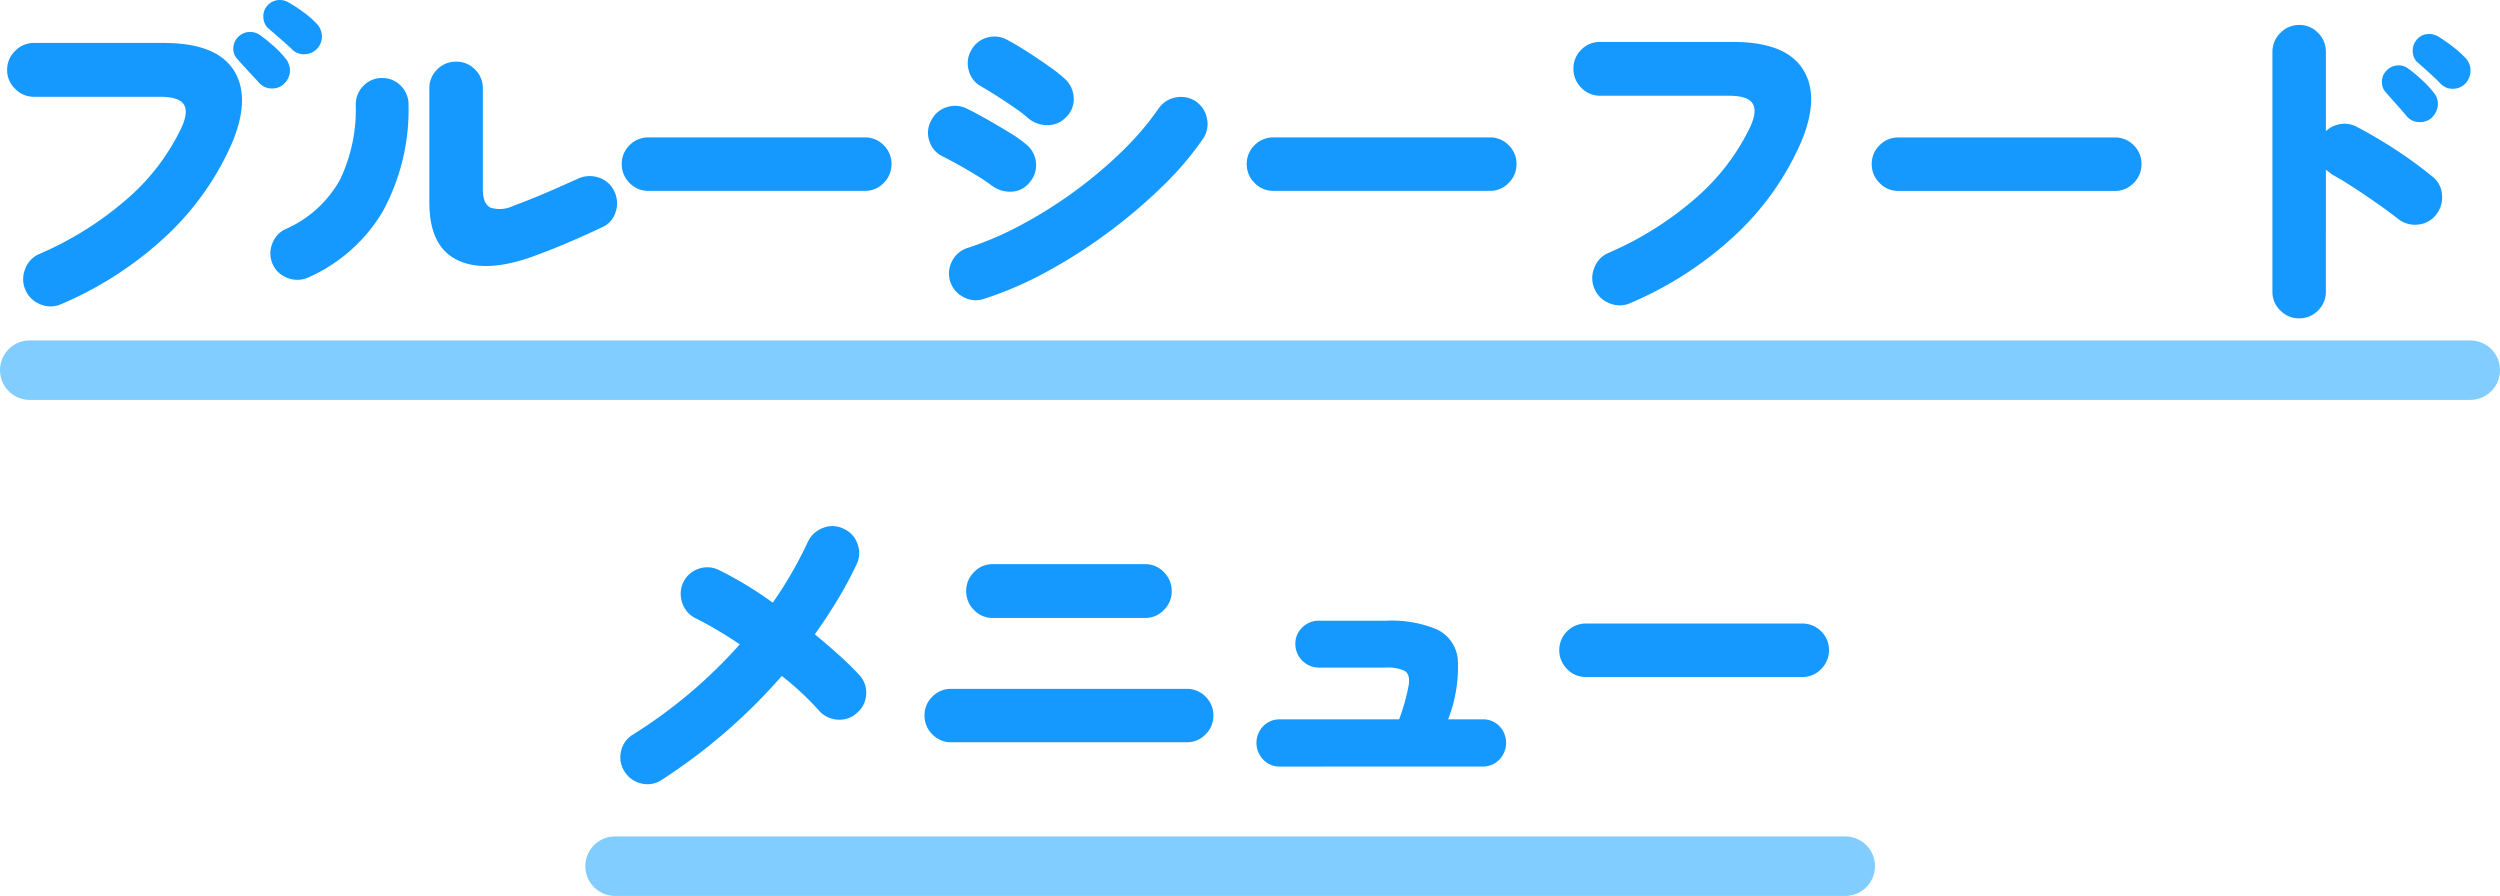 <svg xmlns="http://www.w3.org/2000/svg" width="252" height="90.311" viewBox="0 0 252 90.311">
  <g id="グループ_9603" data-name="グループ 9603" transform="translate(-399.5 -2712.189)">
    <g id="グループ_7547" data-name="グループ 7547" transform="translate(305 110.681)">
      <path id="パス_57271" data-name="パス 57271" d="M-117.32.84A2.586,2.586,0,0,1-119.4.875,2.672,2.672,0,0,1-120.925-.56a2.676,2.676,0,0,1-.052-2.1A2.606,2.606,0,0,1-119.56-4.2a33.666,33.666,0,0,0,8.977-5.653,21.925,21.925,0,0,0,5.373-7.088q.735-1.61.228-2.363t-2.4-.752h-12.705a2.587,2.587,0,0,1-1.89-.805,2.587,2.587,0,0,1-.805-1.89,2.627,2.627,0,0,1,.805-1.925,2.587,2.587,0,0,1,1.89-.805H-107q5.32,0,7.07,2.765t-.21,7.385a28.3,28.3,0,0,1-6.493,9.2A36.238,36.238,0,0,1-117.32.84Zm22.47-22.225a1.684,1.684,0,0,1-1.243.49,1.685,1.685,0,0,1-1.278-.56q-.35-.385-1.067-1.155t-1.208-1.33a1.416,1.416,0,0,1-.332-1.032,1.626,1.626,0,0,1,.507-1.138,1.608,1.608,0,0,1,1.033-.472,1.731,1.731,0,0,1,1.137.3,16.224,16.224,0,0,1,1.365,1.1,9.353,9.353,0,0,1,1.225,1.278,1.868,1.868,0,0,1,.438,1.26A1.809,1.809,0,0,1-94.85-21.385Zm.84-3.4q-.385-.385-1.173-1.067T-96.53-27.02a1.606,1.606,0,0,1-.42-1,1.589,1.589,0,0,1,.385-1.207,1.612,1.612,0,0,1,.98-.56,1.7,1.7,0,0,1,1.155.21,14.862,14.862,0,0,1,1.452.945,9.4,9.4,0,0,1,1.347,1.155,1.889,1.889,0,0,1,.577,1.225,1.773,1.773,0,0,1-.437,1.3,1.746,1.746,0,0,1-1.207.6A1.678,1.678,0,0,1-94.01-24.78ZM-69.23-4.165q-5.075,1.96-8.033.63T-80.22-9.38V-20.9a2.6,2.6,0,0,1,.788-1.907,2.6,2.6,0,0,1,1.907-.788,2.6,2.6,0,0,1,1.908.788A2.6,2.6,0,0,1-74.83-20.9v10.15q0,1.505.788,1.873a3.086,3.086,0,0,0,2.292-.193q.875-.315,2-.77t2.31-.98q1.19-.525,2.2-.98a2.813,2.813,0,0,1,2.065-.122A2.605,2.605,0,0,1-61.6-10.57a2.749,2.749,0,0,1,.175,2.065,2.428,2.428,0,0,1-1.33,1.575q-1.54.735-3.29,1.488T-69.23-4.165ZM-92.4-1.855a2.647,2.647,0,0,1-2.048.087A2.608,2.608,0,0,1-96-3.15a2.644,2.644,0,0,1-.07-2.065A2.561,2.561,0,0,1-94.71-6.72a11.557,11.557,0,0,0,5.478-4.97,16.319,16.319,0,0,0,1.592-7.56,2.628,2.628,0,0,1,.77-1.907,2.541,2.541,0,0,1,1.89-.788,2.541,2.541,0,0,1,1.89.788,2.628,2.628,0,0,1,.77,1.907,21.392,21.392,0,0,1-2.625,10.8A16.43,16.43,0,0,1-92.4-1.855Zm34.265-8.715a2.57,2.57,0,0,1-1.907-.805,2.616,2.616,0,0,1-.788-1.89,2.6,2.6,0,0,1,.788-1.907,2.6,2.6,0,0,1,1.907-.788H-36.33a2.6,2.6,0,0,1,1.908.788,2.6,2.6,0,0,1,.787,1.907,2.616,2.616,0,0,1-.787,1.89,2.57,2.57,0,0,1-1.908.805ZM-24.325.315A2.519,2.519,0,0,1-26.372.14,2.682,2.682,0,0,1-27.72-1.435,2.7,2.7,0,0,1-27.528-3.5a2.628,2.628,0,0,1,1.593-1.33,32.573,32.573,0,0,0,5.407-2.328A45.079,45.079,0,0,0-15.12-10.57a43.493,43.493,0,0,0,4.795-4.06A28.809,28.809,0,0,0-6.72-18.865a2.626,2.626,0,0,1,1.733-1.12,2.642,2.642,0,0,1,2.012.385,2.692,2.692,0,0,1,1.137,1.733,2.606,2.606,0,0,1-.4,2.048A31.959,31.959,0,0,1-6.4-10.955a53.529,53.529,0,0,1-5.53,4.673A51.655,51.655,0,0,1-18.13-2.345,35.632,35.632,0,0,1-24.325.315Zm.805-11.41a15.585,15.585,0,0,0-1.365-.927q-.875-.543-1.837-1.085t-1.733-.927a2.545,2.545,0,0,1-1.365-1.557,2.511,2.511,0,0,1,.175-2.047A2.545,2.545,0,0,1-28.087-19a2.6,2.6,0,0,1,2.047.14q.805.385,1.978,1.05t2.292,1.348a12.508,12.508,0,0,1,1.715,1.207,2.65,2.65,0,0,1,.98,1.837,2.586,2.586,0,0,1-.63,1.978,2.414,2.414,0,0,1-1.8.945A3,3,0,0,1-23.52-11.1Zm3.675-6.79A12.573,12.573,0,0,0-21.158-18.9q-.857-.595-1.785-1.19T-24.6-21.1a2.563,2.563,0,0,1-1.26-1.645,2.573,2.573,0,0,1,.28-2.03,2.559,2.559,0,0,1,1.627-1.26,2.635,2.635,0,0,1,2.048.28q.805.42,1.925,1.138t2.188,1.47a15.638,15.638,0,0,1,1.663,1.313,2.7,2.7,0,0,1,.858,1.89,2.453,2.453,0,0,1-.752,1.925,2.535,2.535,0,0,1-1.855.823A2.978,2.978,0,0,1-19.845-17.885ZM4.865-10.57a2.57,2.57,0,0,1-1.907-.805,2.616,2.616,0,0,1-.787-1.89,2.6,2.6,0,0,1,.787-1.907,2.6,2.6,0,0,1,1.907-.788H26.67a2.6,2.6,0,0,1,1.908.788,2.6,2.6,0,0,1,.787,1.907,2.616,2.616,0,0,1-.787,1.89,2.57,2.57,0,0,1-1.908.805ZM40.845.735A2.586,2.586,0,0,1,38.763.77,2.672,2.672,0,0,1,37.24-.665a2.676,2.676,0,0,1-.053-2.1A2.606,2.606,0,0,1,38.6-4.305a33.409,33.409,0,0,0,8.978-5.67,22.108,22.108,0,0,0,5.373-7.105q.7-1.575.192-2.327t-2.362-.753H37.8a2.57,2.57,0,0,1-1.907-.805A2.656,2.656,0,0,1,35.1-22.89a2.6,2.6,0,0,1,.788-1.908,2.6,2.6,0,0,1,1.907-.788H51.17q5.32,0,7.07,2.765t-.21,7.385A28.3,28.3,0,0,1,51.537-6.23,36.238,36.238,0,0,1,40.845.735Zm27.02-11.3a2.57,2.57,0,0,1-1.908-.805,2.616,2.616,0,0,1-.787-1.89,2.6,2.6,0,0,1,.787-1.907,2.6,2.6,0,0,1,1.908-.788H89.67a2.6,2.6,0,0,1,1.908.788,2.6,2.6,0,0,1,.787,1.907,2.616,2.616,0,0,1-.787,1.89,2.57,2.57,0,0,1-1.908.805Zm40.39,12.845a2.616,2.616,0,0,1-1.89-.787A2.57,2.57,0,0,1,105.56-.42V-24.57a2.627,2.627,0,0,1,.805-1.925,2.587,2.587,0,0,1,1.89-.8,2.57,2.57,0,0,1,1.908.8,2.656,2.656,0,0,1,.787,1.925v7.98a2.679,2.679,0,0,1,1.505-.718,2.6,2.6,0,0,1,1.645.3,46.707,46.707,0,0,1,4.025,2.38,41.677,41.677,0,0,1,3.57,2.625,2.5,2.5,0,0,1,.963,1.838,2.77,2.77,0,0,1-.613,2.012,2.56,2.56,0,0,1-1.837.98,2.707,2.707,0,0,1-2.013-.6q-.98-.77-2.187-1.61t-2.362-1.592q-1.155-.753-2.065-1.243-.14-.1-.3-.227t-.333-.262V-.42a2.6,2.6,0,0,1-.787,1.908A2.6,2.6,0,0,1,108.255,2.275Zm14.28-23.625q-.35-.385-1.12-1.085t-1.33-1.19a1.588,1.588,0,0,1-.385-1.015,1.7,1.7,0,0,1,.42-1.19,1.535,1.535,0,0,1,.98-.542,1.775,1.775,0,0,1,1.155.228,14.574,14.574,0,0,1,1.418.98,11.142,11.142,0,0,1,1.348,1.19,1.809,1.809,0,0,1,.507,1.225,1.916,1.916,0,0,1-.472,1.3,1.684,1.684,0,0,1-1.207.578A1.675,1.675,0,0,1,122.535-21.35Zm-.91,3.4a1.717,1.717,0,0,1-1.26.438,1.651,1.651,0,0,1-1.26-.578q-.315-.385-1.015-1.172t-1.19-1.347a1.513,1.513,0,0,1-.3-1.032,1.575,1.575,0,0,1,.543-1.138,1.566,1.566,0,0,1,1.015-.437,1.543,1.543,0,0,1,1.12.333,13.3,13.3,0,0,1,1.348,1.12,10.689,10.689,0,0,1,1.207,1.3,1.729,1.729,0,0,1,.4,1.26A1.959,1.959,0,0,1,121.625-17.955ZM-56.84,48.825a2.544,2.544,0,0,1-2.03.333,2.652,2.652,0,0,1-1.68-1.208,2.6,2.6,0,0,1-.35-2.03,2.587,2.587,0,0,1,1.19-1.68,49.56,49.56,0,0,0,10.78-9.1q-1.085-.735-2.205-1.4t-2.24-1.225a2.627,2.627,0,0,1-1.347-1.54,2.7,2.7,0,0,1,.087-2.065,2.609,2.609,0,0,1,1.54-1.382,2.6,2.6,0,0,1,2.065.122q1.225.6,2.625,1.435t2.8,1.855q1.05-1.505,1.925-3.028t1.61-3.1A2.743,2.743,0,0,1-40.53,23.4a2.5,2.5,0,0,1,2.065.088,2.545,2.545,0,0,1,1.4,1.522,2.59,2.59,0,0,1-.1,2.083,38.972,38.972,0,0,1-1.908,3.552q-1.067,1.767-2.293,3.483,1.365,1.12,2.52,2.17t1.925,1.89a2.564,2.564,0,0,1,.735,1.925A2.581,2.581,0,0,1-37.065,42a2.542,2.542,0,0,1-1.907.735,2.737,2.737,0,0,1-1.908-.84q-.77-.875-1.733-1.785t-2.082-1.785A57.248,57.248,0,0,1-56.84,48.825Zm29.225-3.815a2.57,2.57,0,0,1-1.907-.8,2.616,2.616,0,0,1-.788-1.89,2.6,2.6,0,0,1,.788-1.907,2.6,2.6,0,0,1,1.907-.788h23.73a2.6,2.6,0,0,1,1.907.788,2.6,2.6,0,0,1,.788,1.907,2.616,2.616,0,0,1-.788,1.89,2.57,2.57,0,0,1-1.907.8Zm4.2-12.53a2.57,2.57,0,0,1-1.907-.805,2.616,2.616,0,0,1-.788-1.89,2.656,2.656,0,0,1,.788-1.925,2.57,2.57,0,0,1,1.907-.805h15.33a2.57,2.57,0,0,1,1.908.805,2.656,2.656,0,0,1,.788,1.925,2.616,2.616,0,0,1-.788,1.89,2.57,2.57,0,0,1-1.908.805ZM5.495,47.46a2.234,2.234,0,0,1-1.662-.7,2.43,2.43,0,0,1,0-3.377A2.262,2.262,0,0,1,5.495,42.7h12.04a21.352,21.352,0,0,0,.962-3.447q.158-1.1-.4-1.435a3.826,3.826,0,0,0-1.855-.333H9.45A2.39,2.39,0,0,1,7.07,35.1a2.234,2.234,0,0,1,.7-1.662,2.321,2.321,0,0,1,1.68-.682h6.79a11.825,11.825,0,0,1,5.128.892,3.713,3.713,0,0,1,2.083,3.063,14.481,14.481,0,0,1-.98,5.985h3.5a2.262,2.262,0,0,1,1.663.682,2.43,2.43,0,0,1,0,3.377,2.234,2.234,0,0,1-1.663.7Zm30.87-9.03a2.57,2.57,0,0,1-1.907-.805,2.686,2.686,0,0,1,1.907-4.585H58.17a2.685,2.685,0,0,1,1.908,4.585,2.57,2.57,0,0,1-1.908.805Z" transform="translate(218 2631.319)" fill="#1599ff"/>
    </g>
    <line id="線_3637" data-name="線 3637" x2="246" transform="translate(402.5 2749.5)" fill="none" stroke="#81cdff" stroke-linecap="round" stroke-width="6"/>
    <line id="線_3638" data-name="線 3638" x2="124" transform="translate(461.5 2799.5)" fill="none" stroke="#81cdff" stroke-linecap="round" stroke-width="6"/>
  </g>
</svg>
